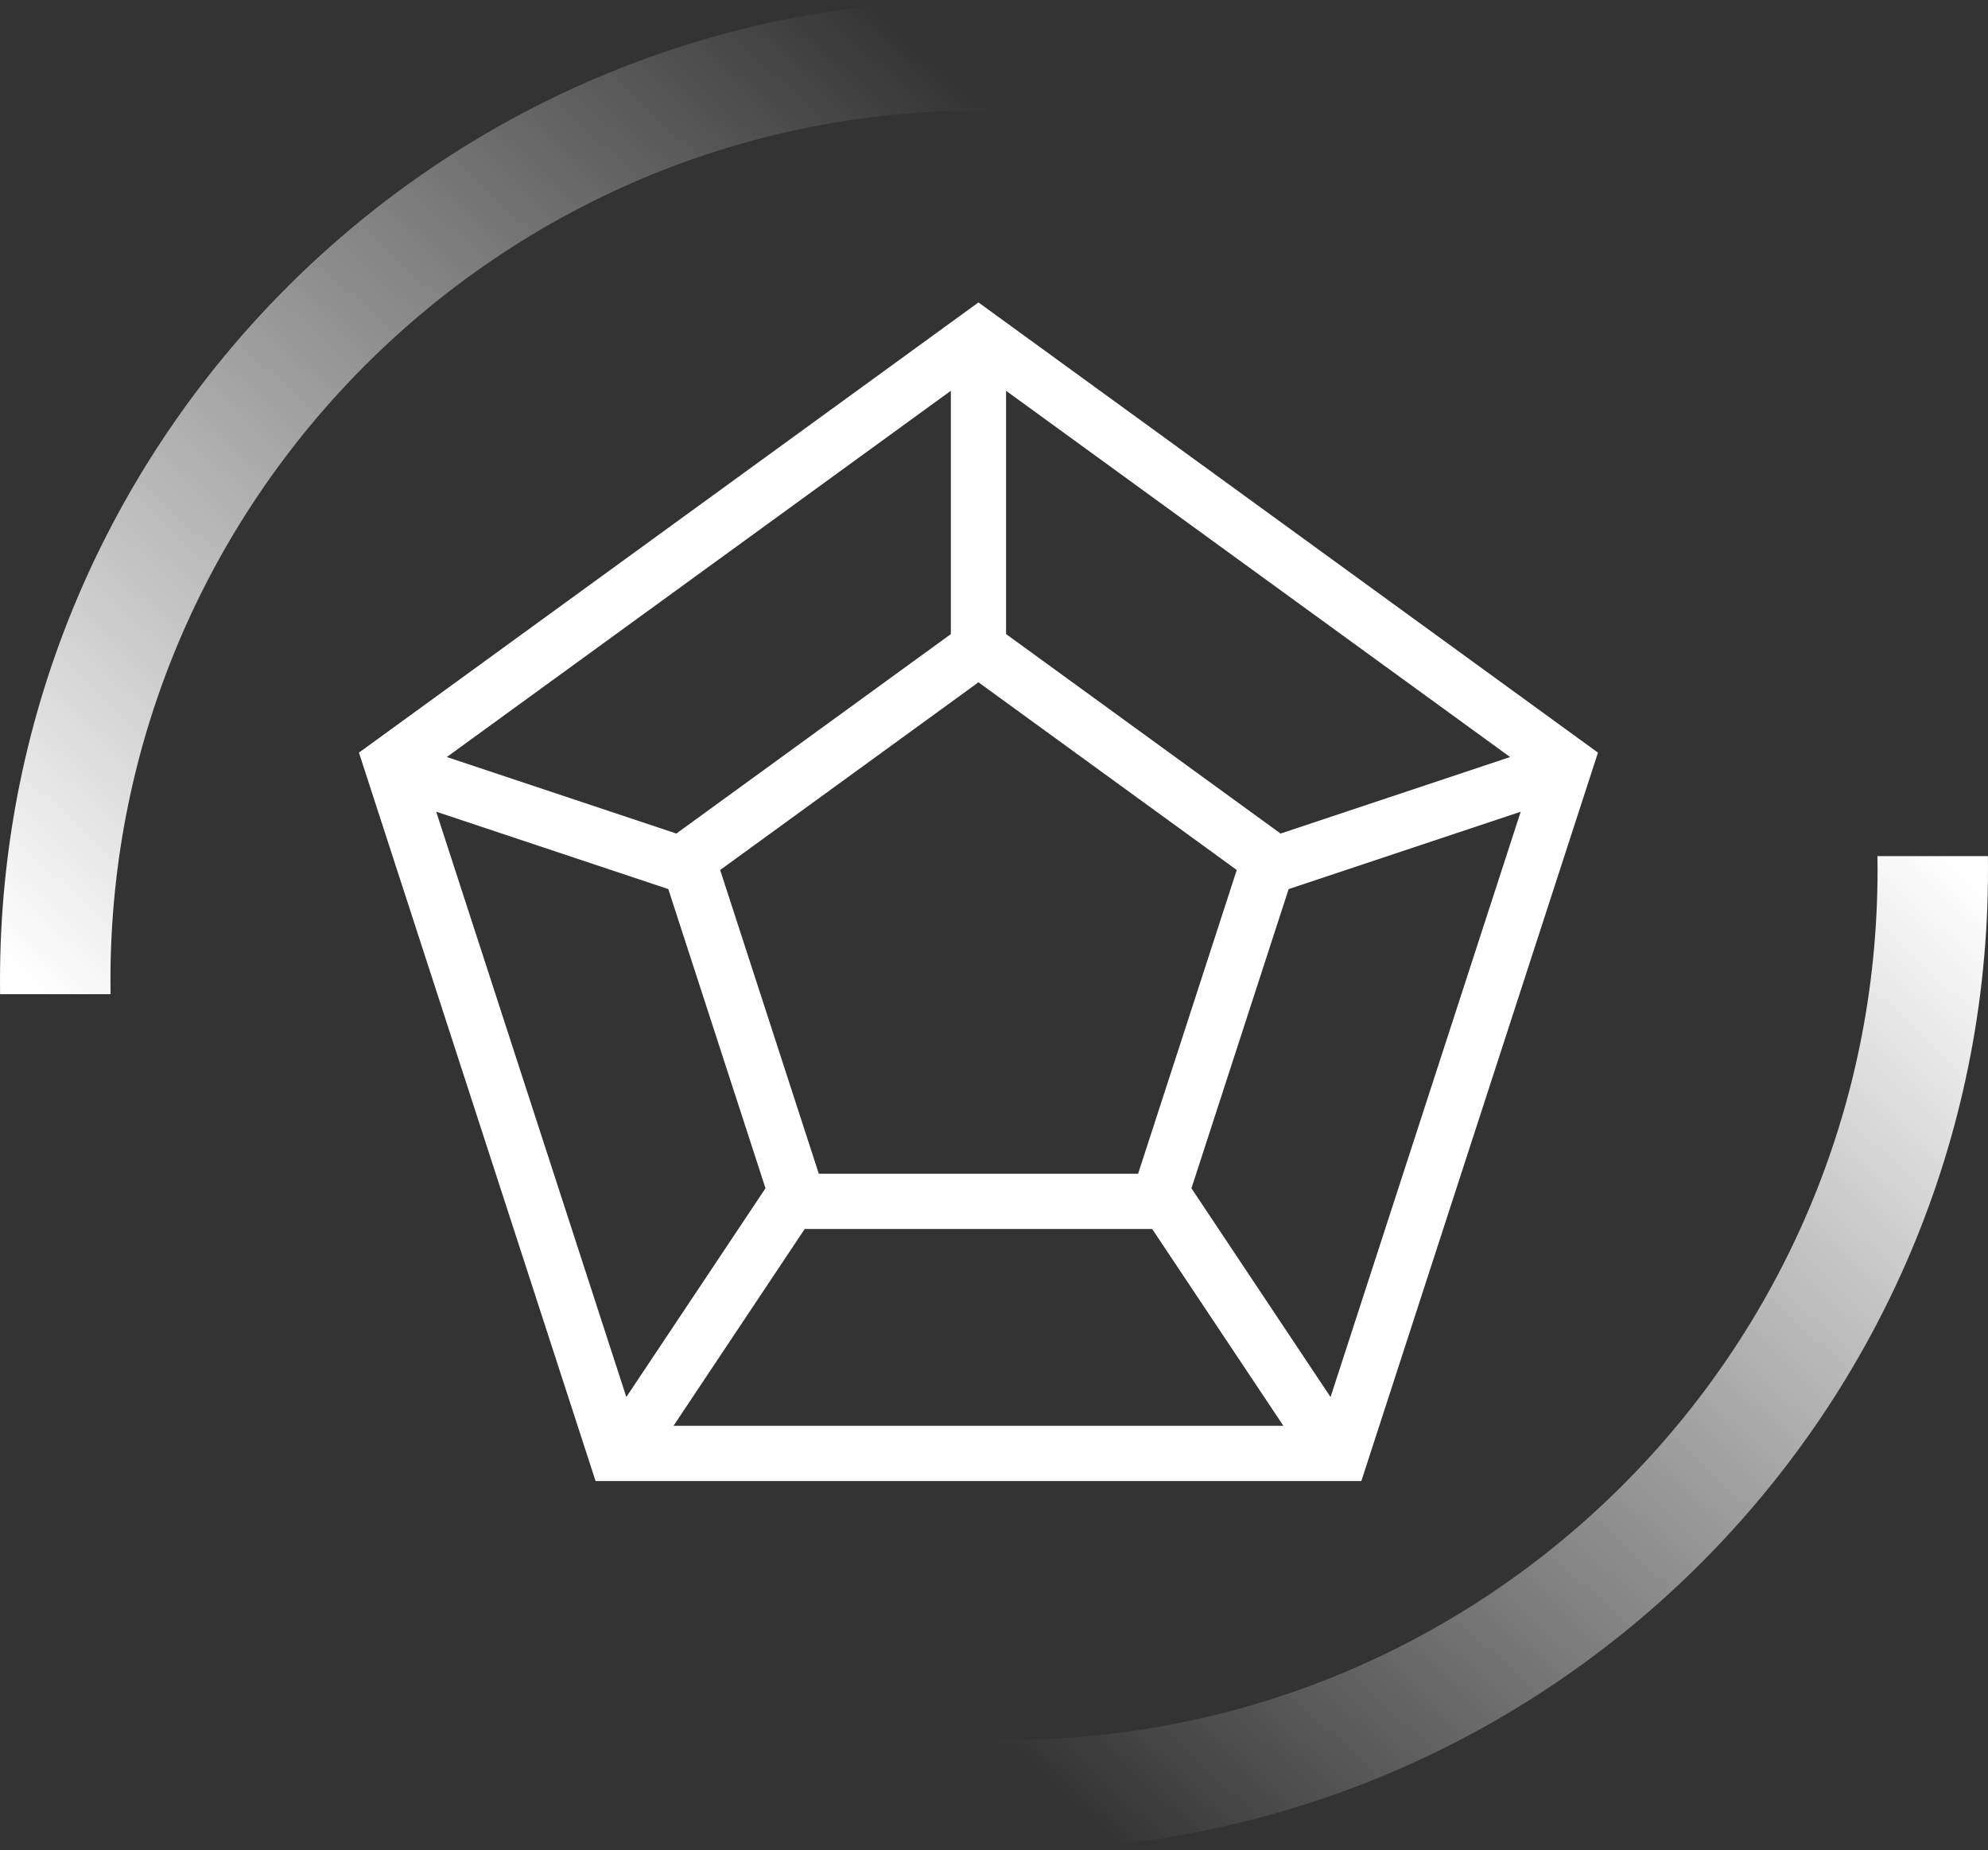 <svg width="72" height="67" viewBox="0 0 72 67" fill="none" xmlns="http://www.w3.org/2000/svg">
<rect x="0" y="0" width="72" height="67" fill="#333333" stroke="none"/>
<path fill-rule="evenodd" clip-rule="evenodd" d="M35.5 0C35.667 0 35.834 0.001 36 0.003V4.004C35.834 4.001 35.667 4 35.5 4C18.103 4 4 18.103 4 35.5C4 35.667 4.001 35.834 4.004 36H0.003C0.001 35.834 0 35.667 0 35.5C0 15.894 15.894 0 35.5 0Z" fill="url(#paint0_linear_1135_182)"/>
<path fill-rule="evenodd" clip-rule="evenodd" d="M36.5 67C36.333 67 36.166 66.999 36 66.997V62.996C36.166 62.999 36.333 63 36.5 63C53.897 63 68 48.897 68 31.5C68 31.333 67.999 31.166 67.996 31H71.997C71.999 31.166 72 31.333 72 31.5C72 51.106 56.106 67 36.5 67Z" fill="url(#paint1_linear_1135_182)"/>
<path fill-rule="evenodd" clip-rule="evenodd" d="M16.183 27.412L34.437 14.15V22.961L24.496 30.183L16.183 27.412ZM15.798 29.392L22.684 50.586L27.724 43.027L24.204 32.194L15.798 29.392ZM46.481 51.629H24.393L29.145 44.501H41.728L46.481 51.629ZM48.189 50.587L55.076 29.392L46.671 32.194L43.151 43.028L48.189 50.587ZM46.379 30.183L36.437 22.96V14.15L54.691 27.412L46.379 30.183ZM57.874 27.253L35.437 10.951L13 27.253L21.57 53.629H49.304L57.874 27.253ZM35.437 24.706L26.082 31.503L29.655 42.501H41.219L44.792 31.503L35.437 24.706Z" fill="white"/>
<defs>
<linearGradient id="paint0_linear_1135_182" x1="1.5" y1="36" x2="33.5" y2="1.5" gradientUnits="userSpaceOnUse">
<stop stop-color="white"/>
<stop offset="1" stop-color="white" stop-opacity="0"/>
</linearGradient>
<linearGradient id="paint1_linear_1135_182" x1="70.5" y1="31" x2="38.5" y2="65.5" gradientUnits="userSpaceOnUse">
<stop stop-color="white"/>
<stop offset="1" stop-color="white" stop-opacity="0"/>
</linearGradient>
</defs>
</svg>
